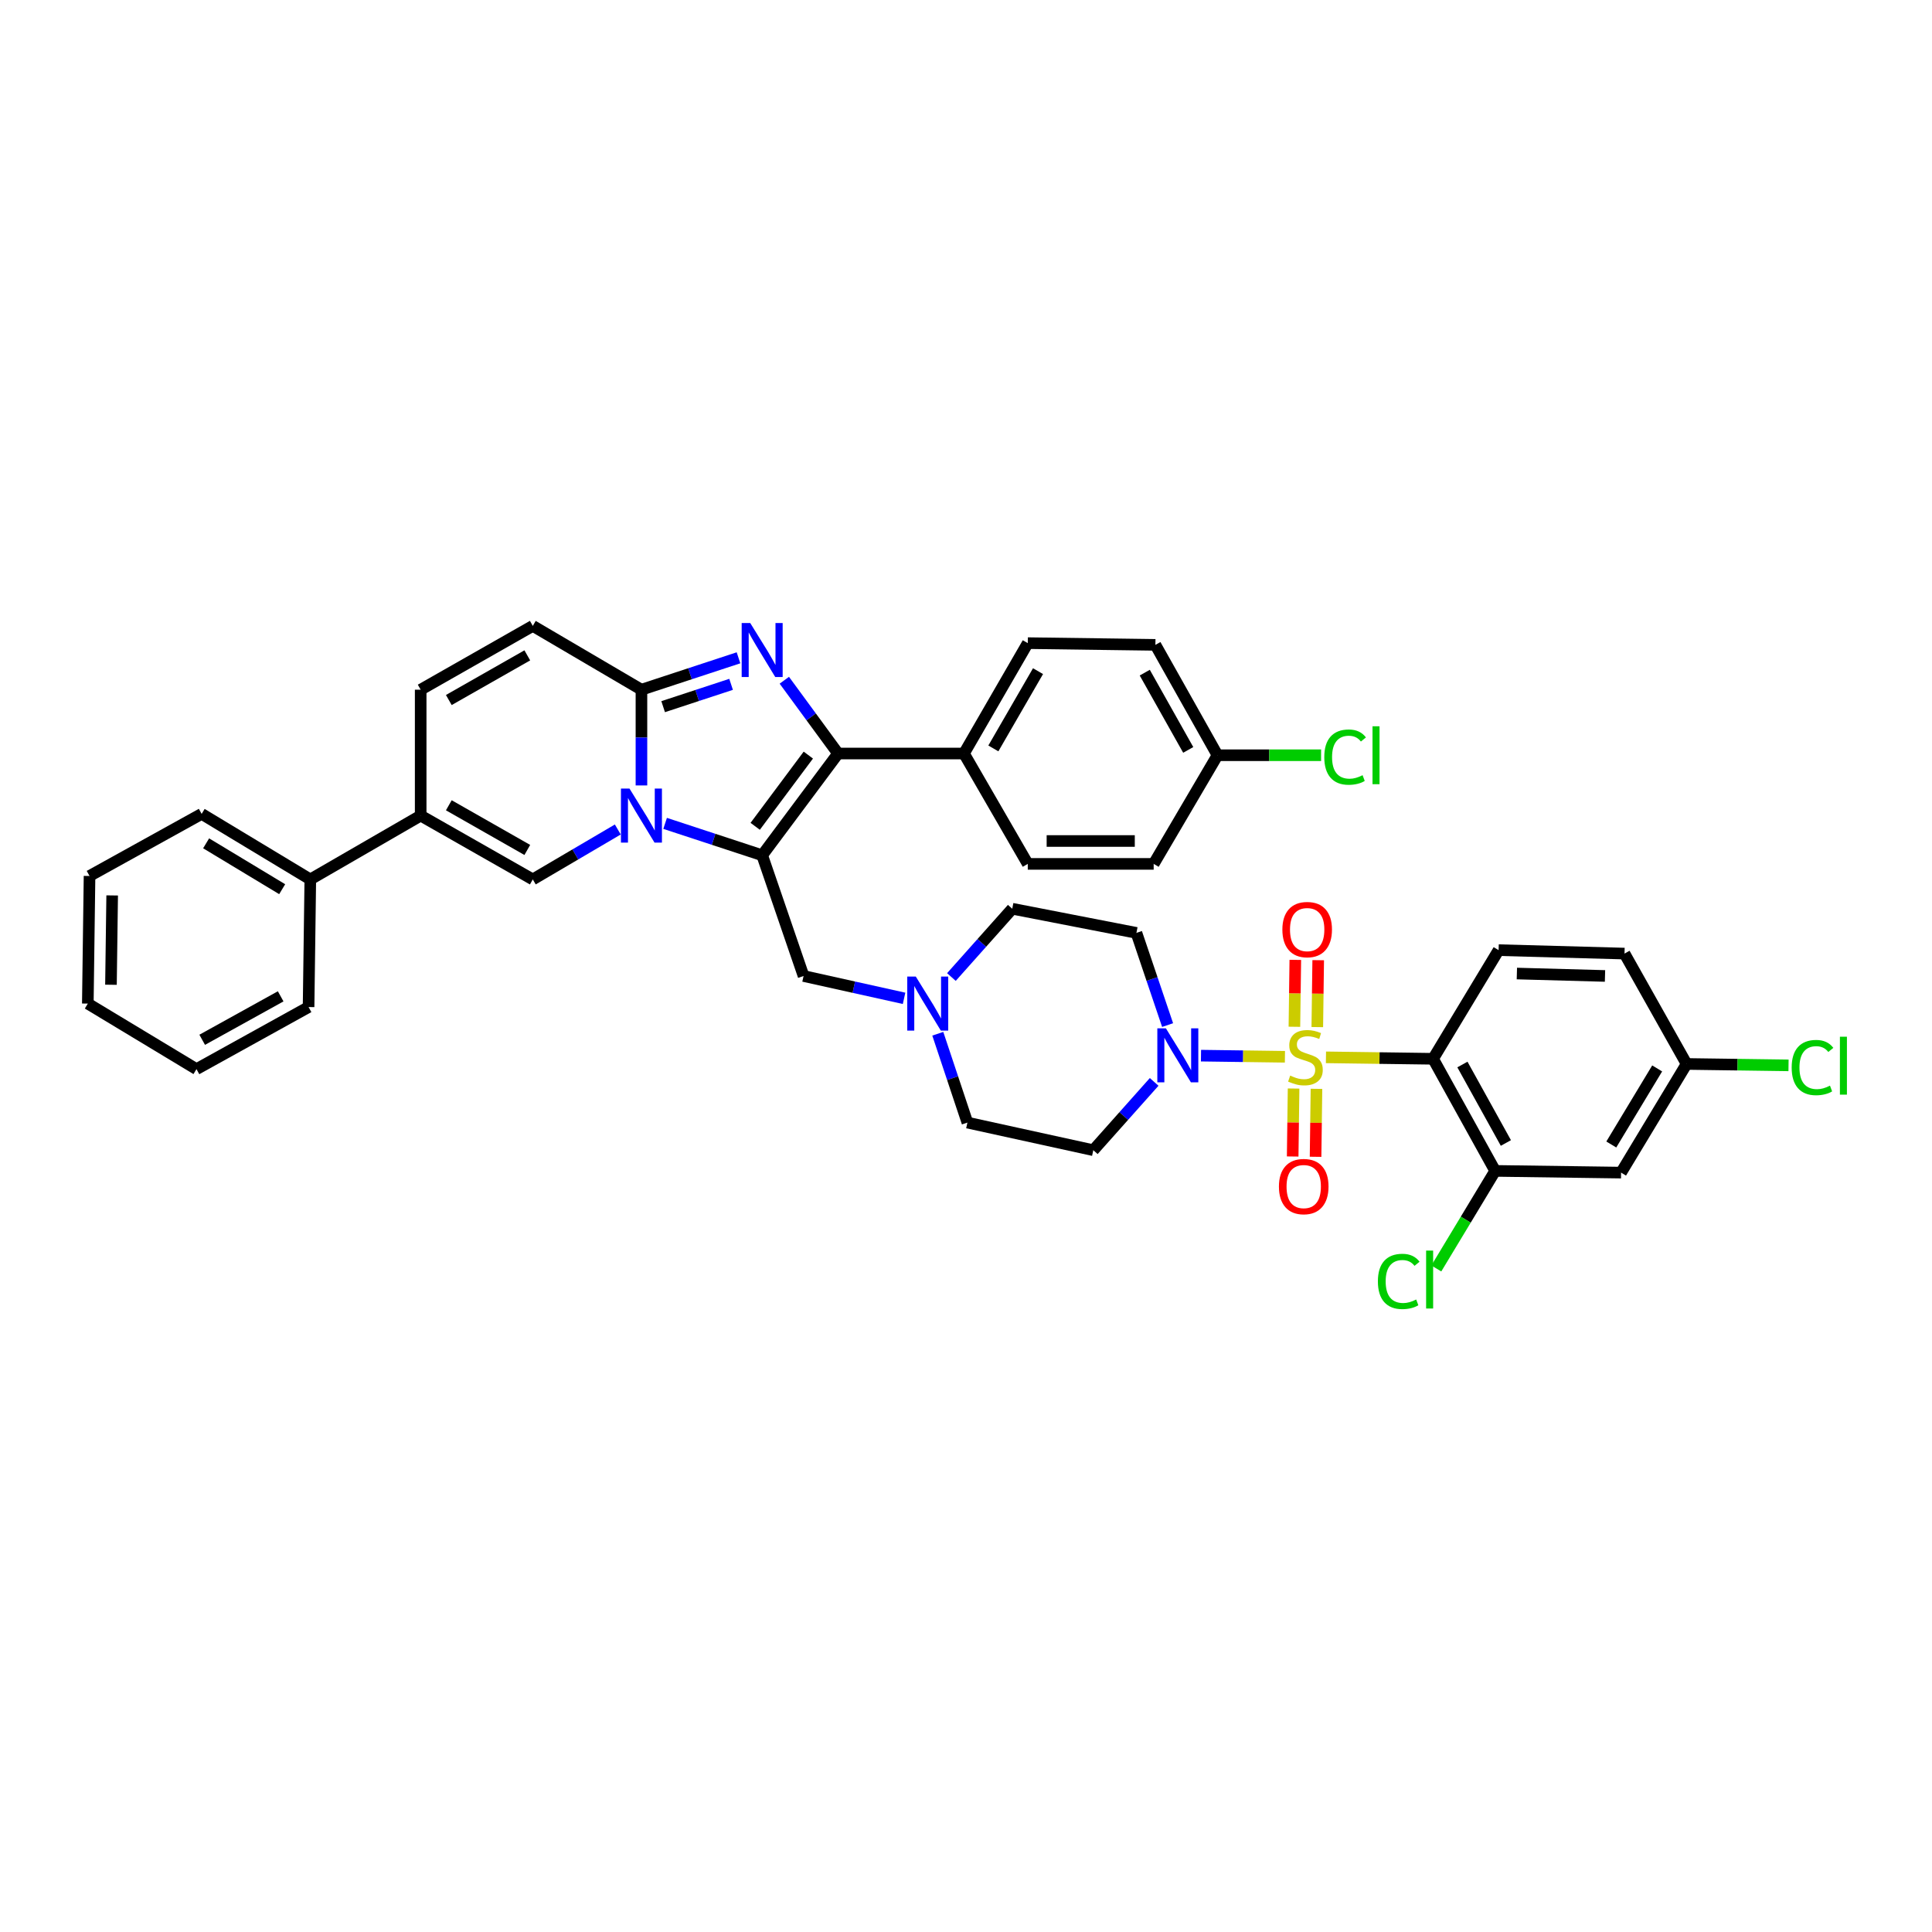 <?xml version='1.0' encoding='iso-8859-1'?>
<svg version='1.1' baseProfile='full'
              xmlns='http://www.w3.org/2000/svg'
                      xmlns:rdkit='http://www.rdkit.org/xml'
                      xmlns:xlink='http://www.w3.org/1999/xlink'
                  xml:space='preserve'
width='1000px' height='1000px' viewBox='0 0 1000 1000'>
<!-- END OF HEADER -->
<rect style='opacity:1.0;fill:#FFFFFF;stroke:none' width='1000' height='1000' x='0' y='0'> </rect>
<path class='bond-0' d='M 669.554,563.422 L 669.32,581.011' style='fill:none;fill-rule:evenodd;stroke:#CCCC00;stroke-width:6px;stroke-linecap:butt;stroke-linejoin:miter;stroke-opacity:1' />
<path class='bond-0' d='M 669.32,581.011 L 669.087,598.6' style='fill:none;fill-rule:evenodd;stroke:#FF0000;stroke-width:6px;stroke-linecap:butt;stroke-linejoin:miter;stroke-opacity:1' />
<path class='bond-0' d='M 681.402,563.579 L 681.169,581.168' style='fill:none;fill-rule:evenodd;stroke:#CCCC00;stroke-width:6px;stroke-linecap:butt;stroke-linejoin:miter;stroke-opacity:1' />
<path class='bond-0' d='M 681.169,581.168 L 680.935,598.757' style='fill:none;fill-rule:evenodd;stroke:#FF0000;stroke-width:6px;stroke-linecap:butt;stroke-linejoin:miter;stroke-opacity:1' />
<path class='bond-1' d='M 681.831,531.619 L 682.066,514.304' style='fill:none;fill-rule:evenodd;stroke:#CCCC00;stroke-width:6px;stroke-linecap:butt;stroke-linejoin:miter;stroke-opacity:1' />
<path class='bond-1' d='M 682.066,514.304 L 682.3,496.989' style='fill:none;fill-rule:evenodd;stroke:#FF0000;stroke-width:6px;stroke-linecap:butt;stroke-linejoin:miter;stroke-opacity:1' />
<path class='bond-1' d='M 669.982,531.458 L 670.217,514.143' style='fill:none;fill-rule:evenodd;stroke:#CCCC00;stroke-width:6px;stroke-linecap:butt;stroke-linejoin:miter;stroke-opacity:1' />
<path class='bond-1' d='M 670.217,514.143 L 670.452,496.828' style='fill:none;fill-rule:evenodd;stroke:#FF0000;stroke-width:6px;stroke-linecap:butt;stroke-linejoin:miter;stroke-opacity:1' />
<path class='bond-2' d='M 665.078,546.989 L 643.355,546.695' style='fill:none;fill-rule:evenodd;stroke:#CCCC00;stroke-width:6px;stroke-linecap:butt;stroke-linejoin:miter;stroke-opacity:1' />
<path class='bond-2' d='M 643.355,546.695 L 621.632,546.401' style='fill:none;fill-rule:evenodd;stroke:#0000FF;stroke-width:6px;stroke-linecap:butt;stroke-linejoin:miter;stroke-opacity:1' />
<path class='bond-3' d='M 686.313,547.277 L 714.035,547.653' style='fill:none;fill-rule:evenodd;stroke:#CCCC00;stroke-width:6px;stroke-linecap:butt;stroke-linejoin:miter;stroke-opacity:1' />
<path class='bond-3' d='M 714.035,547.653 L 741.757,548.029' style='fill:none;fill-rule:evenodd;stroke:#000000;stroke-width:6px;stroke-linecap:butt;stroke-linejoin:miter;stroke-opacity:1' />
<path class='bond-4' d='M 597.391,559.988 L 581.643,577.665' style='fill:none;fill-rule:evenodd;stroke:#0000FF;stroke-width:6px;stroke-linecap:butt;stroke-linejoin:miter;stroke-opacity:1' />
<path class='bond-4' d='M 581.643,577.665 L 565.896,595.342' style='fill:none;fill-rule:evenodd;stroke:#000000;stroke-width:6px;stroke-linecap:butt;stroke-linejoin:miter;stroke-opacity:1' />
<path class='bond-5' d='M 604.347,530.583 L 596.28,506.723' style='fill:none;fill-rule:evenodd;stroke:#0000FF;stroke-width:6px;stroke-linecap:butt;stroke-linejoin:miter;stroke-opacity:1' />
<path class='bond-5' d='M 596.28,506.723 L 588.212,482.862' style='fill:none;fill-rule:evenodd;stroke:#000000;stroke-width:6px;stroke-linecap:butt;stroke-linejoin:miter;stroke-opacity:1' />
<path class='bond-6' d='M 485.399,535.064 L 493.064,558.06' style='fill:none;fill-rule:evenodd;stroke:#0000FF;stroke-width:6px;stroke-linecap:butt;stroke-linejoin:miter;stroke-opacity:1' />
<path class='bond-6' d='M 493.064,558.06 L 500.729,581.056' style='fill:none;fill-rule:evenodd;stroke:#000000;stroke-width:6px;stroke-linecap:butt;stroke-linejoin:miter;stroke-opacity:1' />
<path class='bond-7' d='M 492.446,505.71 L 508.194,488.036' style='fill:none;fill-rule:evenodd;stroke:#0000FF;stroke-width:6px;stroke-linecap:butt;stroke-linejoin:miter;stroke-opacity:1' />
<path class='bond-7' d='M 508.194,488.036 L 523.941,470.361' style='fill:none;fill-rule:evenodd;stroke:#000000;stroke-width:6px;stroke-linecap:butt;stroke-linejoin:miter;stroke-opacity:1' />
<path class='bond-8' d='M 467.945,516.736 L 441.935,510.958' style='fill:none;fill-rule:evenodd;stroke:#0000FF;stroke-width:6px;stroke-linecap:butt;stroke-linejoin:miter;stroke-opacity:1' />
<path class='bond-8' d='M 441.935,510.958 L 415.926,505.179' style='fill:none;fill-rule:evenodd;stroke:#000000;stroke-width:6px;stroke-linecap:butt;stroke-linejoin:miter;stroke-opacity:1' />
<path class='bond-9' d='M 500.729,581.056 L 565.896,595.342' style='fill:none;fill-rule:evenodd;stroke:#000000;stroke-width:6px;stroke-linecap:butt;stroke-linejoin:miter;stroke-opacity:1' />
<path class='bond-10' d='M 588.212,482.862 L 523.941,470.361' style='fill:none;fill-rule:evenodd;stroke:#000000;stroke-width:6px;stroke-linecap:butt;stroke-linejoin:miter;stroke-opacity:1' />
<path class='bond-11' d='M 382.248,340.479 L 357.129,348.733' style='fill:none;fill-rule:evenodd;stroke:#0000FF;stroke-width:6px;stroke-linecap:butt;stroke-linejoin:miter;stroke-opacity:1' />
<path class='bond-11' d='M 357.129,348.733 L 332.011,356.987' style='fill:none;fill-rule:evenodd;stroke:#000000;stroke-width:6px;stroke-linecap:butt;stroke-linejoin:miter;stroke-opacity:1' />
<path class='bond-11' d='M 378.411,354.213 L 360.828,359.99' style='fill:none;fill-rule:evenodd;stroke:#0000FF;stroke-width:6px;stroke-linecap:butt;stroke-linejoin:miter;stroke-opacity:1' />
<path class='bond-11' d='M 360.828,359.99 L 343.245,365.768' style='fill:none;fill-rule:evenodd;stroke:#000000;stroke-width:6px;stroke-linecap:butt;stroke-linejoin:miter;stroke-opacity:1' />
<path class='bond-12' d='M 405.969,352.097 L 419.874,371.059' style='fill:none;fill-rule:evenodd;stroke:#0000FF;stroke-width:6px;stroke-linecap:butt;stroke-linejoin:miter;stroke-opacity:1' />
<path class='bond-12' d='M 419.874,371.059 L 433.779,390.021' style='fill:none;fill-rule:evenodd;stroke:#000000;stroke-width:6px;stroke-linecap:butt;stroke-linejoin:miter;stroke-opacity:1' />
<path class='bond-13' d='M 332.011,356.987 L 332.011,381.764' style='fill:none;fill-rule:evenodd;stroke:#000000;stroke-width:6px;stroke-linecap:butt;stroke-linejoin:miter;stroke-opacity:1' />
<path class='bond-13' d='M 332.011,381.764 L 332.011,406.541' style='fill:none;fill-rule:evenodd;stroke:#0000FF;stroke-width:6px;stroke-linecap:butt;stroke-linejoin:miter;stroke-opacity:1' />
<path class='bond-14' d='M 332.011,356.987 L 275.771,323.959' style='fill:none;fill-rule:evenodd;stroke:#000000;stroke-width:6px;stroke-linecap:butt;stroke-linejoin:miter;stroke-opacity:1' />
<path class='bond-15' d='M 344.261,426.178 L 369.379,434.432' style='fill:none;fill-rule:evenodd;stroke:#0000FF;stroke-width:6px;stroke-linecap:butt;stroke-linejoin:miter;stroke-opacity:1' />
<path class='bond-15' d='M 369.379,434.432 L 394.498,442.686' style='fill:none;fill-rule:evenodd;stroke:#000000;stroke-width:6px;stroke-linecap:butt;stroke-linejoin:miter;stroke-opacity:1' />
<path class='bond-16' d='M 319.775,429.34 L 297.773,442.264' style='fill:none;fill-rule:evenodd;stroke:#0000FF;stroke-width:6px;stroke-linecap:butt;stroke-linejoin:miter;stroke-opacity:1' />
<path class='bond-16' d='M 297.773,442.264 L 275.771,455.187' style='fill:none;fill-rule:evenodd;stroke:#000000;stroke-width:6px;stroke-linecap:butt;stroke-linejoin:miter;stroke-opacity:1' />
<path class='bond-17' d='M 394.498,442.686 L 433.779,390.021' style='fill:none;fill-rule:evenodd;stroke:#000000;stroke-width:6px;stroke-linecap:butt;stroke-linejoin:miter;stroke-opacity:1' />
<path class='bond-17' d='M 390.891,427.701 L 418.388,390.836' style='fill:none;fill-rule:evenodd;stroke:#000000;stroke-width:6px;stroke-linecap:butt;stroke-linejoin:miter;stroke-opacity:1' />
<path class='bond-18' d='M 394.498,442.686 L 415.926,505.179' style='fill:none;fill-rule:evenodd;stroke:#000000;stroke-width:6px;stroke-linecap:butt;stroke-linejoin:miter;stroke-opacity:1' />
<path class='bond-19' d='M 433.779,390.021 L 498.945,390.021' style='fill:none;fill-rule:evenodd;stroke:#000000;stroke-width:6px;stroke-linecap:butt;stroke-linejoin:miter;stroke-opacity:1' />
<path class='bond-20' d='M 217.741,356.987 L 217.741,422.153' style='fill:none;fill-rule:evenodd;stroke:#000000;stroke-width:6px;stroke-linecap:butt;stroke-linejoin:miter;stroke-opacity:1' />
<path class='bond-21' d='M 217.741,356.987 L 275.771,323.959' style='fill:none;fill-rule:evenodd;stroke:#000000;stroke-width:6px;stroke-linecap:butt;stroke-linejoin:miter;stroke-opacity:1' />
<path class='bond-21' d='M 232.307,362.331 L 272.928,339.212' style='fill:none;fill-rule:evenodd;stroke:#000000;stroke-width:6px;stroke-linecap:butt;stroke-linejoin:miter;stroke-opacity:1' />
<path class='bond-22' d='M 217.741,422.153 L 160.613,455.187' style='fill:none;fill-rule:evenodd;stroke:#000000;stroke-width:6px;stroke-linecap:butt;stroke-linejoin:miter;stroke-opacity:1' />
<path class='bond-23' d='M 217.741,422.153 L 275.771,455.187' style='fill:none;fill-rule:evenodd;stroke:#000000;stroke-width:6px;stroke-linecap:butt;stroke-linejoin:miter;stroke-opacity:1' />
<path class='bond-23' d='M 232.308,416.81 L 272.929,439.934' style='fill:none;fill-rule:evenodd;stroke:#000000;stroke-width:6px;stroke-linecap:butt;stroke-linejoin:miter;stroke-opacity:1' />
<path class='bond-24' d='M 741.757,548.029 L 773.895,606.052' style='fill:none;fill-rule:evenodd;stroke:#000000;stroke-width:6px;stroke-linecap:butt;stroke-linejoin:miter;stroke-opacity:1' />
<path class='bond-24' d='M 756.943,550.991 L 779.44,591.607' style='fill:none;fill-rule:evenodd;stroke:#000000;stroke-width:6px;stroke-linecap:butt;stroke-linejoin:miter;stroke-opacity:1' />
<path class='bond-25' d='M 741.757,548.029 L 775.68,491.789' style='fill:none;fill-rule:evenodd;stroke:#000000;stroke-width:6px;stroke-linecap:butt;stroke-linejoin:miter;stroke-opacity:1' />
<path class='bond-26' d='M 773.895,606.052 L 839.062,606.948' style='fill:none;fill-rule:evenodd;stroke:#000000;stroke-width:6px;stroke-linecap:butt;stroke-linejoin:miter;stroke-opacity:1' />
<path class='bond-27' d='M 773.895,606.052 L 758.664,631.305' style='fill:none;fill-rule:evenodd;stroke:#000000;stroke-width:6px;stroke-linecap:butt;stroke-linejoin:miter;stroke-opacity:1' />
<path class='bond-27' d='M 758.664,631.305 L 743.432,656.557' style='fill:none;fill-rule:evenodd;stroke:#00CC00;stroke-width:6px;stroke-linecap:butt;stroke-linejoin:miter;stroke-opacity:1' />
<path class='bond-28' d='M 775.68,491.789 L 840.846,493.573' style='fill:none;fill-rule:evenodd;stroke:#000000;stroke-width:6px;stroke-linecap:butt;stroke-linejoin:miter;stroke-opacity:1' />
<path class='bond-28' d='M 785.13,503.902 L 830.747,505.151' style='fill:none;fill-rule:evenodd;stroke:#000000;stroke-width:6px;stroke-linecap:butt;stroke-linejoin:miter;stroke-opacity:1' />
<path class='bond-29' d='M 839.062,606.948 L 872.984,550.701' style='fill:none;fill-rule:evenodd;stroke:#000000;stroke-width:6px;stroke-linecap:butt;stroke-linejoin:miter;stroke-opacity:1' />
<path class='bond-29' d='M 834.003,592.391 L 857.749,553.019' style='fill:none;fill-rule:evenodd;stroke:#000000;stroke-width:6px;stroke-linecap:butt;stroke-linejoin:miter;stroke-opacity:1' />
<path class='bond-30' d='M 872.984,550.701 L 899.361,551.064' style='fill:none;fill-rule:evenodd;stroke:#000000;stroke-width:6px;stroke-linecap:butt;stroke-linejoin:miter;stroke-opacity:1' />
<path class='bond-30' d='M 899.361,551.064 L 925.738,551.426' style='fill:none;fill-rule:evenodd;stroke:#00CC00;stroke-width:6px;stroke-linecap:butt;stroke-linejoin:miter;stroke-opacity:1' />
<path class='bond-31' d='M 872.984,550.701 L 840.846,493.573' style='fill:none;fill-rule:evenodd;stroke:#000000;stroke-width:6px;stroke-linecap:butt;stroke-linejoin:miter;stroke-opacity:1' />
<path class='bond-32' d='M 160.613,455.187 L 104.373,421.264' style='fill:none;fill-rule:evenodd;stroke:#000000;stroke-width:6px;stroke-linecap:butt;stroke-linejoin:miter;stroke-opacity:1' />
<path class='bond-32' d='M 146.057,460.245 L 106.689,436.499' style='fill:none;fill-rule:evenodd;stroke:#000000;stroke-width:6px;stroke-linecap:butt;stroke-linejoin:miter;stroke-opacity:1' />
<path class='bond-33' d='M 160.613,455.187 L 159.718,521.249' style='fill:none;fill-rule:evenodd;stroke:#000000;stroke-width:6px;stroke-linecap:butt;stroke-linejoin:miter;stroke-opacity:1' />
<path class='bond-34' d='M 498.945,390.021 L 531.973,332.886' style='fill:none;fill-rule:evenodd;stroke:#000000;stroke-width:6px;stroke-linecap:butt;stroke-linejoin:miter;stroke-opacity:1' />
<path class='bond-34' d='M 514.158,387.381 L 537.278,347.387' style='fill:none;fill-rule:evenodd;stroke:#000000;stroke-width:6px;stroke-linecap:butt;stroke-linejoin:miter;stroke-opacity:1' />
<path class='bond-35' d='M 498.945,390.021 L 531.973,447.149' style='fill:none;fill-rule:evenodd;stroke:#000000;stroke-width:6px;stroke-linecap:butt;stroke-linejoin:miter;stroke-opacity:1' />
<path class='bond-36' d='M 531.973,332.886 L 598.034,333.781' style='fill:none;fill-rule:evenodd;stroke:#000000;stroke-width:6px;stroke-linecap:butt;stroke-linejoin:miter;stroke-opacity:1' />
<path class='bond-37' d='M 531.973,447.149 L 597.139,447.149' style='fill:none;fill-rule:evenodd;stroke:#000000;stroke-width:6px;stroke-linecap:butt;stroke-linejoin:miter;stroke-opacity:1' />
<path class='bond-37' d='M 541.748,435.3 L 587.364,435.3' style='fill:none;fill-rule:evenodd;stroke:#000000;stroke-width:6px;stroke-linecap:butt;stroke-linejoin:miter;stroke-opacity:1' />
<path class='bond-38' d='M 630.173,390.91 L 597.139,447.149' style='fill:none;fill-rule:evenodd;stroke:#000000;stroke-width:6px;stroke-linecap:butt;stroke-linejoin:miter;stroke-opacity:1' />
<path class='bond-39' d='M 630.173,390.91 L 656.983,390.91' style='fill:none;fill-rule:evenodd;stroke:#000000;stroke-width:6px;stroke-linecap:butt;stroke-linejoin:miter;stroke-opacity:1' />
<path class='bond-39' d='M 656.983,390.91 L 683.793,390.91' style='fill:none;fill-rule:evenodd;stroke:#00CC00;stroke-width:6px;stroke-linecap:butt;stroke-linejoin:miter;stroke-opacity:1' />
<path class='bond-40' d='M 630.173,390.91 L 598.034,333.781' style='fill:none;fill-rule:evenodd;stroke:#000000;stroke-width:6px;stroke-linecap:butt;stroke-linejoin:miter;stroke-opacity:1' />
<path class='bond-40' d='M 615.025,388.15 L 592.528,348.161' style='fill:none;fill-rule:evenodd;stroke:#000000;stroke-width:6px;stroke-linecap:butt;stroke-linejoin:miter;stroke-opacity:1' />
<path class='bond-41' d='M 104.373,421.264 L 46.343,453.403' style='fill:none;fill-rule:evenodd;stroke:#000000;stroke-width:6px;stroke-linecap:butt;stroke-linejoin:miter;stroke-opacity:1' />
<path class='bond-42' d='M 159.718,521.249 L 101.694,553.381' style='fill:none;fill-rule:evenodd;stroke:#000000;stroke-width:6px;stroke-linecap:butt;stroke-linejoin:miter;stroke-opacity:1' />
<path class='bond-42' d='M 145.273,515.702 L 104.657,538.195' style='fill:none;fill-rule:evenodd;stroke:#000000;stroke-width:6px;stroke-linecap:butt;stroke-linejoin:miter;stroke-opacity:1' />
<path class='bond-43' d='M 46.343,453.403 L 45.455,519.458' style='fill:none;fill-rule:evenodd;stroke:#000000;stroke-width:6px;stroke-linecap:butt;stroke-linejoin:miter;stroke-opacity:1' />
<path class='bond-43' d='M 58.059,463.471 L 57.436,509.709' style='fill:none;fill-rule:evenodd;stroke:#000000;stroke-width:6px;stroke-linecap:butt;stroke-linejoin:miter;stroke-opacity:1' />
<path class='bond-44' d='M 101.694,553.381 L 45.455,519.458' style='fill:none;fill-rule:evenodd;stroke:#000000;stroke-width:6px;stroke-linecap:butt;stroke-linejoin:miter;stroke-opacity:1' />
<path  class='atom-0' d='M 667.796 556.732
Q 668.111 556.85, 669.415 557.403
Q 670.718 557.956, 672.14 558.312
Q 673.602 558.628, 675.024 558.628
Q 677.67 558.628, 679.211 557.364
Q 680.751 556.06, 680.751 553.809
Q 680.751 552.268, 679.961 551.32
Q 679.211 550.372, 678.026 549.859
Q 676.841 549.345, 674.866 548.753
Q 672.377 548.002, 670.876 547.291
Q 669.415 546.58, 668.348 545.079
Q 667.322 543.579, 667.322 541.051
Q 667.322 537.535, 669.691 535.363
Q 672.101 533.19, 676.841 533.19
Q 680.08 533.19, 683.753 534.731
L 682.844 537.772
Q 679.487 536.39, 676.959 536.39
Q 674.234 536.39, 672.733 537.535
Q 671.232 538.641, 671.271 540.577
Q 671.271 542.078, 672.022 542.986
Q 672.812 543.895, 673.918 544.408
Q 675.063 544.921, 676.959 545.514
Q 679.487 546.304, 680.988 547.094
Q 682.489 547.884, 683.555 549.503
Q 684.661 551.083, 684.661 553.809
Q 684.661 557.68, 682.055 559.773
Q 679.487 561.827, 675.182 561.827
Q 672.693 561.827, 670.797 561.274
Q 668.941 560.76, 666.729 559.852
L 667.796 556.732
' fill='#CCCC00'/>
<path  class='atom-1' d='M 661.969 614.163
Q 661.969 607.448, 665.287 603.695
Q 668.605 599.943, 674.807 599.943
Q 681.008 599.943, 684.326 603.695
Q 687.644 607.448, 687.644 614.163
Q 687.644 620.956, 684.286 624.827
Q 680.929 628.659, 674.807 628.659
Q 668.645 628.659, 665.287 624.827
Q 661.969 620.996, 661.969 614.163
M 674.807 625.499
Q 679.072 625.499, 681.363 622.655
Q 683.694 619.771, 683.694 614.163
Q 683.694 608.672, 681.363 605.907
Q 679.072 603.103, 674.807 603.103
Q 670.541 603.103, 668.21 605.868
Q 665.919 608.633, 665.919 614.163
Q 665.919 619.811, 668.21 622.655
Q 670.541 625.499, 674.807 625.499
' fill='#FF0000'/>
<path  class='atom-2' d='M 663.753 481.151
Q 663.753 474.436, 667.071 470.684
Q 670.389 466.931, 676.591 466.931
Q 682.792 466.931, 686.11 470.684
Q 689.428 474.436, 689.428 481.151
Q 689.428 487.945, 686.07 491.816
Q 682.713 495.647, 676.591 495.647
Q 670.429 495.647, 667.071 491.816
Q 663.753 487.984, 663.753 481.151
M 676.591 492.487
Q 680.856 492.487, 683.147 489.643
Q 685.478 486.76, 685.478 481.151
Q 685.478 475.661, 683.147 472.896
Q 680.856 470.091, 676.591 470.091
Q 672.325 470.091, 669.994 472.856
Q 667.703 475.621, 667.703 481.151
Q 667.703 486.799, 669.994 489.643
Q 672.325 492.487, 676.591 492.487
' fill='#FF0000'/>
<path  class='atom-3' d='M 603.459 532.256
L 612.622 547.068
Q 613.531 548.529, 614.992 551.175
Q 616.454 553.822, 616.533 553.98
L 616.533 532.256
L 620.246 532.256
L 620.246 560.221
L 616.414 560.221
L 606.579 544.026
Q 605.434 542.13, 604.209 539.958
Q 603.024 537.785, 602.669 537.114
L 602.669 560.221
L 599.035 560.221
L 599.035 532.256
L 603.459 532.256
' fill='#0000FF'/>
<path  class='atom-4' d='M 474.015 505.475
L 483.179 520.287
Q 484.087 521.749, 485.549 524.395
Q 487.01 527.042, 487.089 527.2
L 487.089 505.475
L 490.802 505.475
L 490.802 533.441
L 486.971 533.441
L 477.135 517.246
Q 475.99 515.35, 474.766 513.178
Q 473.581 511.005, 473.225 510.334
L 473.225 533.441
L 469.591 533.441
L 469.591 505.475
L 474.015 505.475
' fill='#0000FF'/>
<path  class='atom-9' d='M 388.316 322.472
L 397.48 337.284
Q 398.388 338.745, 399.85 341.391
Q 401.311 344.038, 401.39 344.196
L 401.39 322.472
L 405.103 322.472
L 405.103 350.437
L 401.272 350.437
L 391.437 334.242
Q 390.291 332.346, 389.067 330.174
Q 387.882 328.001, 387.526 327.33
L 387.526 350.437
L 383.892 350.437
L 383.892 322.472
L 388.316 322.472
' fill='#0000FF'/>
<path  class='atom-11' d='M 325.829 408.171
L 334.993 422.983
Q 335.901 424.444, 337.363 427.09
Q 338.824 429.737, 338.903 429.895
L 338.903 408.171
L 342.616 408.171
L 342.616 436.136
L 338.785 436.136
L 328.95 419.941
Q 327.804 418.045, 326.58 415.873
Q 325.395 413.7, 325.039 413.029
L 325.039 436.136
L 321.405 436.136
L 321.405 408.171
L 325.829 408.171
' fill='#0000FF'/>
<path  class='atom-24' d='M 713.193 663.259
Q 713.193 656.308, 716.432 652.674
Q 719.71 649, 725.911 649
Q 731.678 649, 734.759 653.069
L 732.152 655.202
Q 729.901 652.239, 725.911 652.239
Q 721.685 652.239, 719.433 655.083
Q 717.221 657.888, 717.221 663.259
Q 717.221 668.789, 719.512 671.633
Q 721.843 674.477, 726.346 674.477
Q 729.427 674.477, 733.021 672.621
L 734.127 675.583
Q 732.665 676.531, 730.454 677.084
Q 728.242 677.637, 725.793 677.637
Q 719.71 677.637, 716.432 673.924
Q 713.193 670.211, 713.193 663.259
' fill='#00CC00'/>
<path  class='atom-24' d='M 738.156 647.302
L 741.79 647.302
L 741.79 677.281
L 738.156 677.281
L 738.156 647.302
' fill='#00CC00'/>
<path  class='atom-33' d='M 685.445 391.877
Q 685.445 384.926, 688.684 381.292
Q 691.962 377.618, 698.163 377.618
Q 703.93 377.618, 707.011 381.687
L 704.404 383.82
Q 702.153 380.857, 698.163 380.857
Q 693.937 380.857, 691.686 383.701
Q 689.474 386.505, 689.474 391.877
Q 689.474 397.407, 691.765 400.251
Q 694.095 403.095, 698.598 403.095
Q 701.679 403.095, 705.273 401.238
L 706.379 404.201
Q 704.918 405.149, 702.706 405.702
Q 700.494 406.255, 698.045 406.255
Q 691.962 406.255, 688.684 402.542
Q 685.445 398.829, 685.445 391.877
' fill='#00CC00'/>
<path  class='atom-33' d='M 710.408 375.92
L 714.042 375.92
L 714.042 405.899
L 710.408 405.899
L 710.408 375.92
' fill='#00CC00'/>
<path  class='atom-39' d='M 927.368 552.564
Q 927.368 545.613, 930.606 541.979
Q 933.885 538.305, 940.086 538.305
Q 945.853 538.305, 948.934 542.374
L 946.327 544.507
Q 944.075 541.544, 940.086 541.544
Q 935.86 541.544, 933.608 544.388
Q 931.396 547.193, 931.396 552.564
Q 931.396 558.094, 933.687 560.938
Q 936.018 563.782, 940.521 563.782
Q 943.602 563.782, 947.196 561.926
L 948.302 564.888
Q 946.84 565.836, 944.628 566.389
Q 942.417 566.942, 939.968 566.942
Q 933.885 566.942, 930.606 563.229
Q 927.368 559.516, 927.368 552.564
' fill='#00CC00'/>
<path  class='atom-39' d='M 952.331 536.607
L 955.965 536.607
L 955.965 566.586
L 952.331 566.586
L 952.331 536.607
' fill='#00CC00'/>
</svg>
